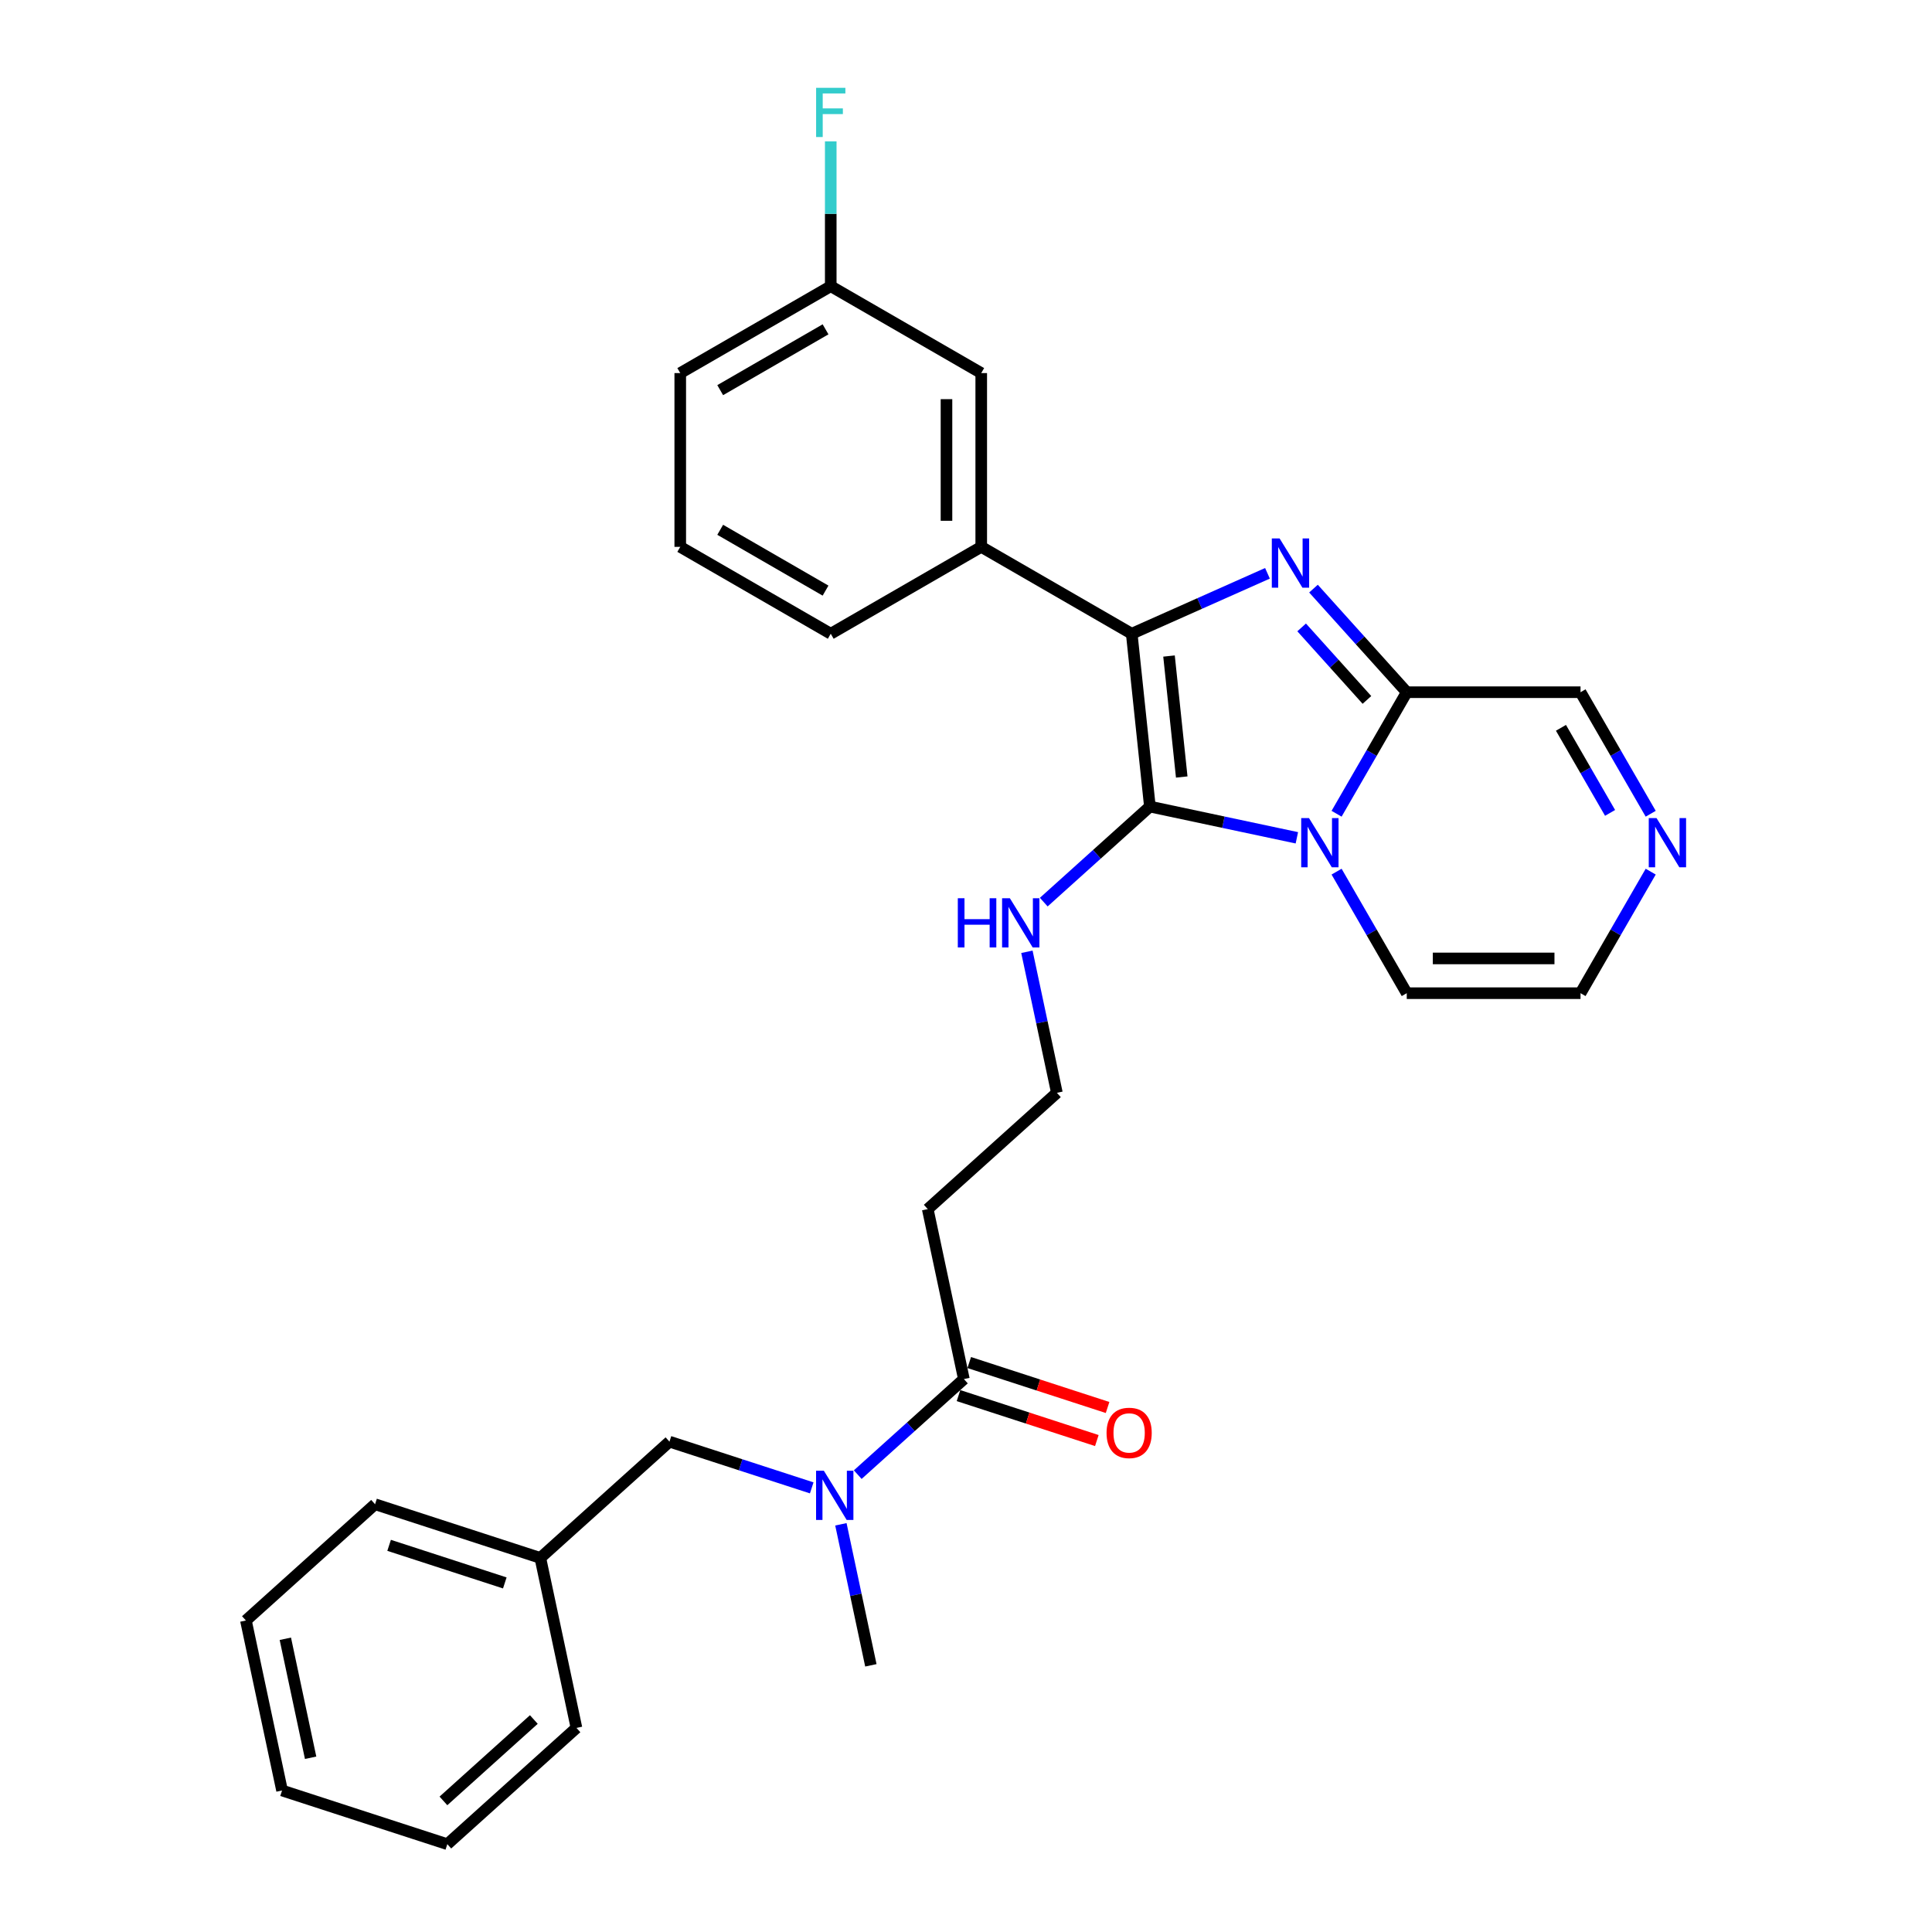 <?xml version='1.0' encoding='iso-8859-1'?>
<svg version='1.1' baseProfile='full'
              xmlns='http://www.w3.org/2000/svg'
                      xmlns:rdkit='http://www.rdkit.org/xml'
                      xmlns:xlink='http://www.w3.org/1999/xlink'
                  xml:space='preserve'
width='1000px' height='1000px' viewBox='0 0 1000 1000'>
<!-- END OF HEADER -->
<rect style='opacity:1.0;fill:#FFFFFF;stroke:none' width='1000' height='1000' x='0' y='0'> </rect>
<path class='bond-0' d='M 671.253,433.647 L 633.218,425.562' style='fill:none;fill-rule:evenodd;stroke:#0000FF;stroke-width:6px;stroke-linecap:butt;stroke-linejoin:miter;stroke-opacity:1' />
<path class='bond-0' d='M 633.218,425.562 L 595.183,417.478' style='fill:none;fill-rule:evenodd;stroke:#000000;stroke-width:6px;stroke-linecap:butt;stroke-linejoin:miter;stroke-opacity:1' />
<path class='bond-3' d='M 691.813,421.193 L 709.974,389.738' style='fill:none;fill-rule:evenodd;stroke:#0000FF;stroke-width:6px;stroke-linecap:butt;stroke-linejoin:miter;stroke-opacity:1' />
<path class='bond-3' d='M 709.974,389.738 L 728.134,358.284' style='fill:none;fill-rule:evenodd;stroke:#000000;stroke-width:6px;stroke-linecap:butt;stroke-linejoin:miter;stroke-opacity:1' />
<path class='bond-8' d='M 691.813,451.163 L 709.974,482.618' style='fill:none;fill-rule:evenodd;stroke:#0000FF;stroke-width:6px;stroke-linecap:butt;stroke-linejoin:miter;stroke-opacity:1' />
<path class='bond-8' d='M 709.974,482.618 L 728.134,514.073' style='fill:none;fill-rule:evenodd;stroke:#000000;stroke-width:6px;stroke-linecap:butt;stroke-linejoin:miter;stroke-opacity:1' />
<path class='bond-2' d='M 595.183,417.478 L 585.781,328.025' style='fill:none;fill-rule:evenodd;stroke:#000000;stroke-width:6px;stroke-linecap:butt;stroke-linejoin:miter;stroke-opacity:1' />
<path class='bond-2' d='M 611.663,402.179 L 605.082,339.563' style='fill:none;fill-rule:evenodd;stroke:#000000;stroke-width:6px;stroke-linecap:butt;stroke-linejoin:miter;stroke-opacity:1' />
<path class='bond-10' d='M 595.183,417.478 L 567.716,442.209' style='fill:none;fill-rule:evenodd;stroke:#000000;stroke-width:6px;stroke-linecap:butt;stroke-linejoin:miter;stroke-opacity:1' />
<path class='bond-10' d='M 567.716,442.209 L 540.249,466.94' style='fill:none;fill-rule:evenodd;stroke:#0000FF;stroke-width:6px;stroke-linecap:butt;stroke-linejoin:miter;stroke-opacity:1' />
<path class='bond-1' d='M 679.858,304.667 L 703.996,331.475' style='fill:none;fill-rule:evenodd;stroke:#0000FF;stroke-width:6px;stroke-linecap:butt;stroke-linejoin:miter;stroke-opacity:1' />
<path class='bond-1' d='M 703.996,331.475 L 728.134,358.284' style='fill:none;fill-rule:evenodd;stroke:#000000;stroke-width:6px;stroke-linecap:butt;stroke-linejoin:miter;stroke-opacity:1' />
<path class='bond-1' d='M 673.731,324.747 L 690.628,343.512' style='fill:none;fill-rule:evenodd;stroke:#0000FF;stroke-width:6px;stroke-linecap:butt;stroke-linejoin:miter;stroke-opacity:1' />
<path class='bond-1' d='M 690.628,343.512 L 707.525,362.278' style='fill:none;fill-rule:evenodd;stroke:#000000;stroke-width:6px;stroke-linecap:butt;stroke-linejoin:miter;stroke-opacity:1' />
<path class='bond-30' d='M 656.041,296.744 L 620.911,312.384' style='fill:none;fill-rule:evenodd;stroke:#0000FF;stroke-width:6px;stroke-linecap:butt;stroke-linejoin:miter;stroke-opacity:1' />
<path class='bond-30' d='M 620.911,312.384 L 585.781,328.025' style='fill:none;fill-rule:evenodd;stroke:#000000;stroke-width:6px;stroke-linecap:butt;stroke-linejoin:miter;stroke-opacity:1' />
<path class='bond-4' d='M 585.781,328.025 L 507.886,283.053' style='fill:none;fill-rule:evenodd;stroke:#000000;stroke-width:6px;stroke-linecap:butt;stroke-linejoin:miter;stroke-opacity:1' />
<path class='bond-9' d='M 728.134,358.284 L 818.079,358.284' style='fill:none;fill-rule:evenodd;stroke:#000000;stroke-width:6px;stroke-linecap:butt;stroke-linejoin:miter;stroke-opacity:1' />
<path class='bond-13' d='M 507.886,283.053 L 507.886,193.108' style='fill:none;fill-rule:evenodd;stroke:#000000;stroke-width:6px;stroke-linecap:butt;stroke-linejoin:miter;stroke-opacity:1' />
<path class='bond-13' d='M 489.897,269.561 L 489.897,206.6' style='fill:none;fill-rule:evenodd;stroke:#000000;stroke-width:6px;stroke-linecap:butt;stroke-linejoin:miter;stroke-opacity:1' />
<path class='bond-20' d='M 507.886,283.053 L 429.992,328.025' style='fill:none;fill-rule:evenodd;stroke:#000000;stroke-width:6px;stroke-linecap:butt;stroke-linejoin:miter;stroke-opacity:1' />
<path class='bond-5' d='M 498.9,713.806 L 480.199,625.827' style='fill:none;fill-rule:evenodd;stroke:#000000;stroke-width:6px;stroke-linecap:butt;stroke-linejoin:miter;stroke-opacity:1' />
<path class='bond-7' d='M 498.9,713.806 L 471.433,738.537' style='fill:none;fill-rule:evenodd;stroke:#000000;stroke-width:6px;stroke-linecap:butt;stroke-linejoin:miter;stroke-opacity:1' />
<path class='bond-7' d='M 471.433,738.537 L 443.966,763.268' style='fill:none;fill-rule:evenodd;stroke:#0000FF;stroke-width:6px;stroke-linecap:butt;stroke-linejoin:miter;stroke-opacity:1' />
<path class='bond-15' d='M 496.12,722.36 L 531.921,733.993' style='fill:none;fill-rule:evenodd;stroke:#000000;stroke-width:6px;stroke-linecap:butt;stroke-linejoin:miter;stroke-opacity:1' />
<path class='bond-15' d='M 531.921,733.993 L 567.721,745.625' style='fill:none;fill-rule:evenodd;stroke:#FF0000;stroke-width:6px;stroke-linecap:butt;stroke-linejoin:miter;stroke-opacity:1' />
<path class='bond-15' d='M 501.679,705.252 L 537.48,716.884' style='fill:none;fill-rule:evenodd;stroke:#000000;stroke-width:6px;stroke-linecap:butt;stroke-linejoin:miter;stroke-opacity:1' />
<path class='bond-15' d='M 537.48,716.884 L 573.28,728.516' style='fill:none;fill-rule:evenodd;stroke:#FF0000;stroke-width:6px;stroke-linecap:butt;stroke-linejoin:miter;stroke-opacity:1' />
<path class='bond-6' d='M 854.4,451.163 L 836.24,482.618' style='fill:none;fill-rule:evenodd;stroke:#0000FF;stroke-width:6px;stroke-linecap:butt;stroke-linejoin:miter;stroke-opacity:1' />
<path class='bond-6' d='M 836.24,482.618 L 818.079,514.073' style='fill:none;fill-rule:evenodd;stroke:#000000;stroke-width:6px;stroke-linecap:butt;stroke-linejoin:miter;stroke-opacity:1' />
<path class='bond-29' d='M 854.4,421.193 L 836.24,389.738' style='fill:none;fill-rule:evenodd;stroke:#0000FF;stroke-width:6px;stroke-linecap:butt;stroke-linejoin:miter;stroke-opacity:1' />
<path class='bond-29' d='M 836.24,389.738 L 818.079,358.284' style='fill:none;fill-rule:evenodd;stroke:#000000;stroke-width:6px;stroke-linecap:butt;stroke-linejoin:miter;stroke-opacity:1' />
<path class='bond-29' d='M 833.373,420.751 L 820.661,398.733' style='fill:none;fill-rule:evenodd;stroke:#0000FF;stroke-width:6px;stroke-linecap:butt;stroke-linejoin:miter;stroke-opacity:1' />
<path class='bond-29' d='M 820.661,398.733 L 807.949,376.715' style='fill:none;fill-rule:evenodd;stroke:#000000;stroke-width:6px;stroke-linecap:butt;stroke-linejoin:miter;stroke-opacity:1' />
<path class='bond-14' d='M 420.149,770.121 L 383.332,758.159' style='fill:none;fill-rule:evenodd;stroke:#0000FF;stroke-width:6px;stroke-linecap:butt;stroke-linejoin:miter;stroke-opacity:1' />
<path class='bond-14' d='M 383.332,758.159 L 346.515,746.196' style='fill:none;fill-rule:evenodd;stroke:#000000;stroke-width:6px;stroke-linecap:butt;stroke-linejoin:miter;stroke-opacity:1' />
<path class='bond-21' d='M 435.243,788.976 L 443,825.473' style='fill:none;fill-rule:evenodd;stroke:#0000FF;stroke-width:6px;stroke-linecap:butt;stroke-linejoin:miter;stroke-opacity:1' />
<path class='bond-21' d='M 443,825.473 L 450.758,861.97' style='fill:none;fill-rule:evenodd;stroke:#000000;stroke-width:6px;stroke-linecap:butt;stroke-linejoin:miter;stroke-opacity:1' />
<path class='bond-11' d='M 728.134,514.073 L 818.079,514.073' style='fill:none;fill-rule:evenodd;stroke:#000000;stroke-width:6px;stroke-linecap:butt;stroke-linejoin:miter;stroke-opacity:1' />
<path class='bond-11' d='M 741.626,496.084 L 804.588,496.084' style='fill:none;fill-rule:evenodd;stroke:#000000;stroke-width:6px;stroke-linecap:butt;stroke-linejoin:miter;stroke-opacity:1' />
<path class='bond-16' d='M 531.526,492.647 L 539.283,529.144' style='fill:none;fill-rule:evenodd;stroke:#0000FF;stroke-width:6px;stroke-linecap:butt;stroke-linejoin:miter;stroke-opacity:1' />
<path class='bond-16' d='M 539.283,529.144 L 547.041,565.642' style='fill:none;fill-rule:evenodd;stroke:#000000;stroke-width:6px;stroke-linecap:butt;stroke-linejoin:miter;stroke-opacity:1' />
<path class='bond-12' d='M 480.199,625.827 L 547.041,565.642' style='fill:none;fill-rule:evenodd;stroke:#000000;stroke-width:6px;stroke-linecap:butt;stroke-linejoin:miter;stroke-opacity:1' />
<path class='bond-17' d='M 507.886,193.108 L 429.992,148.136' style='fill:none;fill-rule:evenodd;stroke:#000000;stroke-width:6px;stroke-linecap:butt;stroke-linejoin:miter;stroke-opacity:1' />
<path class='bond-18' d='M 346.515,746.196 L 279.673,806.381' style='fill:none;fill-rule:evenodd;stroke:#000000;stroke-width:6px;stroke-linecap:butt;stroke-linejoin:miter;stroke-opacity:1' />
<path class='bond-19' d='M 429.992,148.136 L 429.992,110.656' style='fill:none;fill-rule:evenodd;stroke:#000000;stroke-width:6px;stroke-linecap:butt;stroke-linejoin:miter;stroke-opacity:1' />
<path class='bond-19' d='M 429.992,110.656 L 429.992,73.176' style='fill:none;fill-rule:evenodd;stroke:#33CCCC;stroke-width:6px;stroke-linecap:butt;stroke-linejoin:miter;stroke-opacity:1' />
<path class='bond-31' d='M 429.992,148.136 L 352.097,193.108' style='fill:none;fill-rule:evenodd;stroke:#000000;stroke-width:6px;stroke-linecap:butt;stroke-linejoin:miter;stroke-opacity:1' />
<path class='bond-31' d='M 427.302,170.46 L 372.776,201.941' style='fill:none;fill-rule:evenodd;stroke:#000000;stroke-width:6px;stroke-linecap:butt;stroke-linejoin:miter;stroke-opacity:1' />
<path class='bond-24' d='M 279.673,806.381 L 194.13,778.587' style='fill:none;fill-rule:evenodd;stroke:#000000;stroke-width:6px;stroke-linecap:butt;stroke-linejoin:miter;stroke-opacity:1' />
<path class='bond-24' d='M 261.283,819.321 L 201.403,799.864' style='fill:none;fill-rule:evenodd;stroke:#000000;stroke-width:6px;stroke-linecap:butt;stroke-linejoin:miter;stroke-opacity:1' />
<path class='bond-25' d='M 279.673,806.381 L 298.373,894.361' style='fill:none;fill-rule:evenodd;stroke:#000000;stroke-width:6px;stroke-linecap:butt;stroke-linejoin:miter;stroke-opacity:1' />
<path class='bond-22' d='M 429.992,328.025 L 352.097,283.053' style='fill:none;fill-rule:evenodd;stroke:#000000;stroke-width:6px;stroke-linecap:butt;stroke-linejoin:miter;stroke-opacity:1' />
<path class='bond-22' d='M 427.302,305.701 L 372.776,274.22' style='fill:none;fill-rule:evenodd;stroke:#000000;stroke-width:6px;stroke-linecap:butt;stroke-linejoin:miter;stroke-opacity:1' />
<path class='bond-23' d='M 352.097,283.053 L 352.097,193.108' style='fill:none;fill-rule:evenodd;stroke:#000000;stroke-width:6px;stroke-linecap:butt;stroke-linejoin:miter;stroke-opacity:1' />
<path class='bond-27' d='M 194.13,778.587 L 127.288,838.772' style='fill:none;fill-rule:evenodd;stroke:#000000;stroke-width:6px;stroke-linecap:butt;stroke-linejoin:miter;stroke-opacity:1' />
<path class='bond-26' d='M 298.373,894.361 L 231.531,954.545' style='fill:none;fill-rule:evenodd;stroke:#000000;stroke-width:6px;stroke-linecap:butt;stroke-linejoin:miter;stroke-opacity:1' />
<path class='bond-26' d='M 276.31,890.02 L 229.521,932.149' style='fill:none;fill-rule:evenodd;stroke:#000000;stroke-width:6px;stroke-linecap:butt;stroke-linejoin:miter;stroke-opacity:1' />
<path class='bond-28' d='M 231.531,954.545 L 145.989,926.751' style='fill:none;fill-rule:evenodd;stroke:#000000;stroke-width:6px;stroke-linecap:butt;stroke-linejoin:miter;stroke-opacity:1' />
<path class='bond-32' d='M 127.288,838.772 L 145.989,926.751' style='fill:none;fill-rule:evenodd;stroke:#000000;stroke-width:6px;stroke-linecap:butt;stroke-linejoin:miter;stroke-opacity:1' />
<path class='bond-32' d='M 147.689,848.228 L 160.78,909.814' style='fill:none;fill-rule:evenodd;stroke:#000000;stroke-width:6px;stroke-linecap:butt;stroke-linejoin:miter;stroke-opacity:1' />
<path  class='atom-0' d='M 677.531 423.442
L 685.878 436.934
Q 686.706 438.265, 688.037 440.675
Q 689.368 443.086, 689.44 443.23
L 689.44 423.442
L 692.822 423.442
L 692.822 448.914
L 689.332 448.914
L 680.374 434.163
Q 679.33 432.436, 678.215 430.458
Q 677.136 428.479, 676.812 427.867
L 676.812 448.914
L 673.502 448.914
L 673.502 423.442
L 677.531 423.442
' fill='#0000FF'/>
<path  class='atom-2' d='M 662.319 278.705
L 670.666 292.197
Q 671.493 293.528, 672.825 295.939
Q 674.156 298.349, 674.228 298.493
L 674.228 278.705
L 677.61 278.705
L 677.61 304.178
L 674.12 304.178
L 665.161 289.427
Q 664.118 287.7, 663.003 285.721
Q 661.923 283.742, 661.599 283.131
L 661.599 304.178
L 658.289 304.178
L 658.289 278.705
L 662.319 278.705
' fill='#0000FF'/>
<path  class='atom-7' d='M 857.421 423.442
L 865.768 436.934
Q 866.596 438.265, 867.927 440.675
Q 869.258 443.086, 869.33 443.23
L 869.33 423.442
L 872.712 423.442
L 872.712 448.914
L 869.222 448.914
L 860.263 434.163
Q 859.22 432.436, 858.105 430.458
Q 857.025 428.479, 856.702 427.867
L 856.702 448.914
L 853.392 448.914
L 853.392 423.442
L 857.421 423.442
' fill='#0000FF'/>
<path  class='atom-8' d='M 426.427 761.255
L 434.774 774.746
Q 435.601 776.078, 436.933 778.488
Q 438.264 780.899, 438.336 781.043
L 438.336 761.255
L 441.718 761.255
L 441.718 786.727
L 438.228 786.727
L 429.269 771.976
Q 428.226 770.249, 427.111 768.27
Q 426.031 766.292, 425.708 765.68
L 425.708 786.727
L 422.398 786.727
L 422.398 761.255
L 426.427 761.255
' fill='#0000FF'/>
<path  class='atom-11' d='M 495.763 464.926
L 499.216 464.926
L 499.216 475.756
L 512.24 475.756
L 512.24 464.926
L 515.694 464.926
L 515.694 490.399
L 512.24 490.399
L 512.24 478.634
L 499.216 478.634
L 499.216 490.399
L 495.763 490.399
L 495.763 464.926
' fill='#0000FF'/>
<path  class='atom-11' d='M 522.71 464.926
L 531.057 478.418
Q 531.884 479.749, 533.216 482.16
Q 534.547 484.57, 534.619 484.714
L 534.619 464.926
L 538.001 464.926
L 538.001 490.399
L 534.511 490.399
L 525.552 475.648
Q 524.509 473.921, 523.394 471.942
Q 522.314 469.963, 521.99 469.351
L 521.99 490.399
L 518.68 490.399
L 518.68 464.926
L 522.71 464.926
' fill='#0000FF'/>
<path  class='atom-16' d='M 572.75 741.672
Q 572.75 735.556, 575.772 732.138
Q 578.794 728.72, 584.442 728.72
Q 590.091 728.72, 593.113 732.138
Q 596.135 735.556, 596.135 741.672
Q 596.135 747.861, 593.077 751.386
Q 590.019 754.876, 584.442 754.876
Q 578.83 754.876, 575.772 751.386
Q 572.75 747.897, 572.75 741.672
M 584.442 751.998
Q 588.328 751.998, 590.415 749.408
Q 592.537 746.781, 592.537 741.672
Q 592.537 736.671, 590.415 734.153
Q 588.328 731.599, 584.442 731.599
Q 580.557 731.599, 578.434 734.117
Q 576.347 736.636, 576.347 741.672
Q 576.347 746.817, 578.434 749.408
Q 580.557 751.998, 584.442 751.998
' fill='#FF0000'/>
<path  class='atom-20' d='M 422.418 45.455
L 437.565 45.455
L 437.565 48.369
L 425.836 48.369
L 425.836 56.104
L 436.27 56.104
L 436.27 59.054
L 425.836 59.054
L 425.836 70.927
L 422.418 70.927
L 422.418 45.455
' fill='#33CCCC'/>
</svg>
